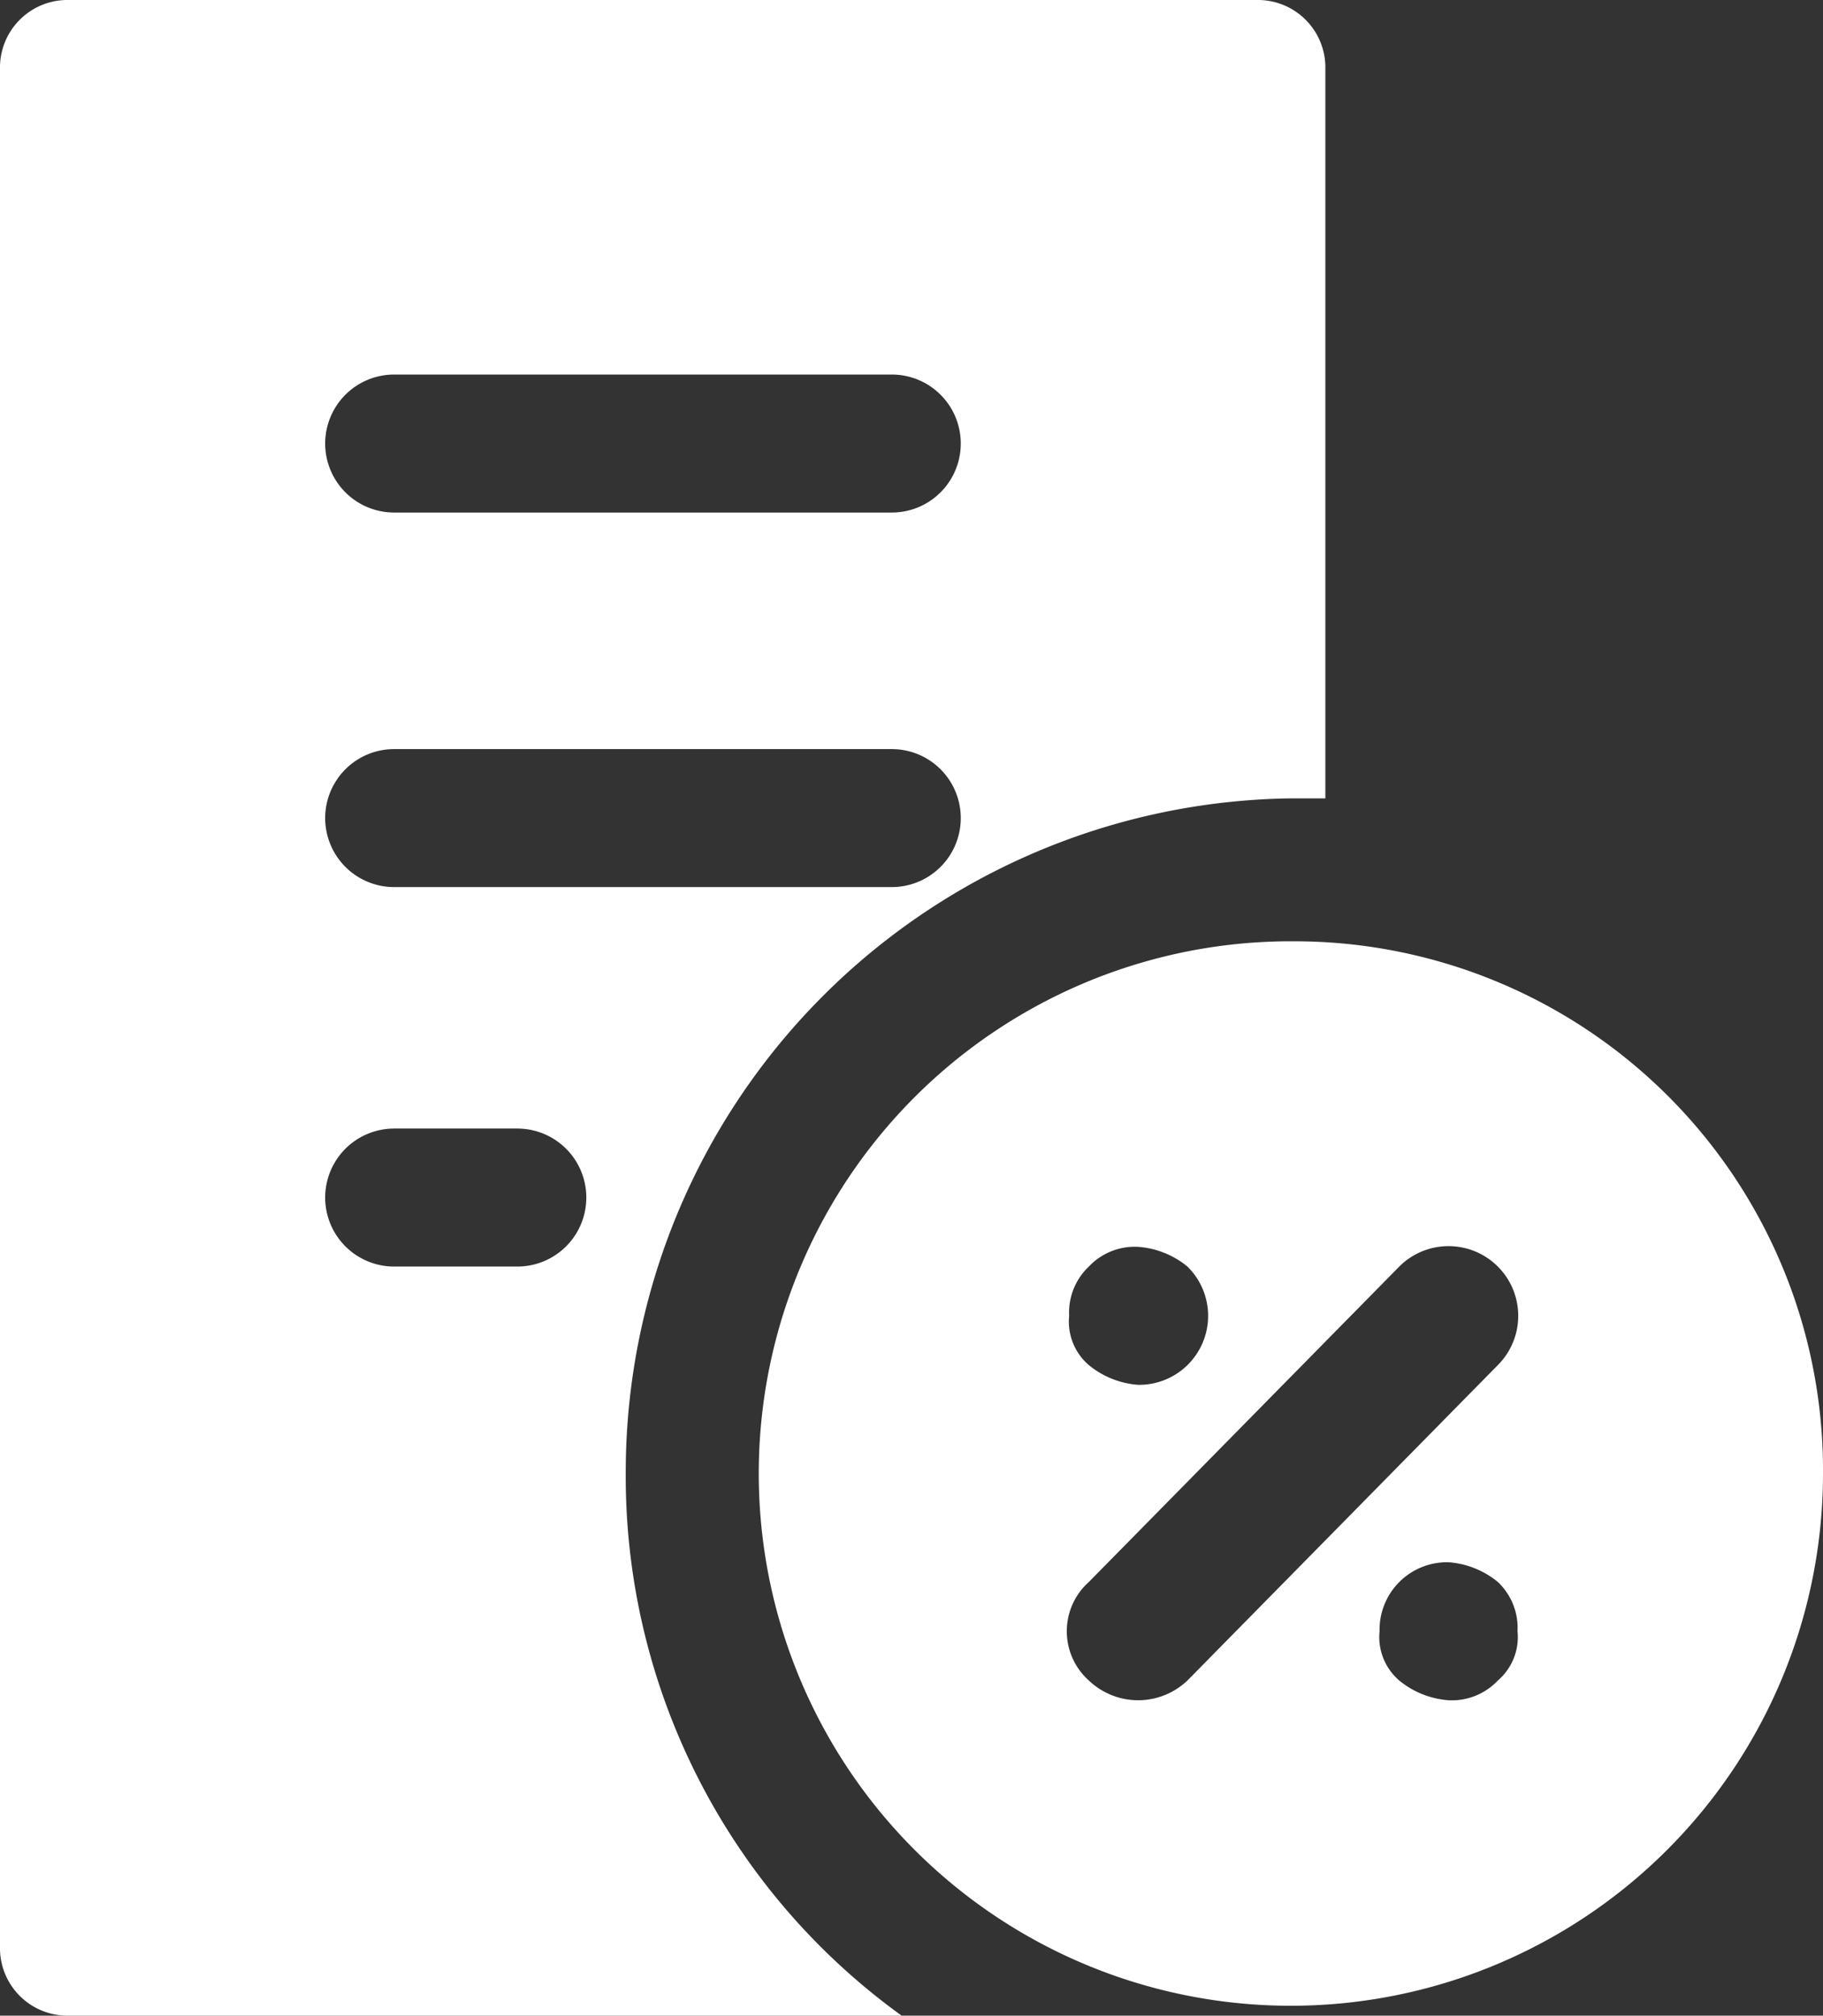 <svg id="Calendard" xmlns="http://www.w3.org/2000/svg" viewBox="0 0 37 40.9"><rect x="0" y="0" width="37" height="40.9" fill="#333333" stroke="none"/><defs><style>.cls-1{fill:#fff;}</style></defs><title>cta-irs</title><g id="IRS"><path class="cls-1" d="M30.2,20.9A10.8,10.8,0,1,0,40.9,31.7,10.73,10.73,0,0,0,30.2,20.9ZM26,27.5a1.28,1.28,0,0,1,1-.4,1.78,1.78,0,0,1,1,.4,1.4,1.4,0,0,1-1,2.4,1.78,1.78,0,0,1-1-.4,1.16,1.16,0,0,1-.4-1A1.28,1.28,0,0,1,26,27.5Zm2,8.4a1.45,1.45,0,0,1-2,0,1.34,1.34,0,0,1,0-2l6.3-6.4a1.41,1.41,0,0,1,2,2Zm6.3,0a1.28,1.28,0,0,1-1,.4,1.78,1.78,0,0,1-1-.4,1.16,1.16,0,0,1-.4-1,1.37,1.37,0,0,1,1.4-1.4,1.78,1.78,0,0,1,1,.4,1.28,1.28,0,0,1,.4,1A1.16,1.16,0,0,1,34.3,35.9ZM16.6,31.7A13.68,13.68,0,0,1,30.1,18h0.7V3.2a1.37,1.37,0,0,0-1.4-1.4H5.3A1.37,1.37,0,0,0,3.9,3.2V41.3a1.37,1.37,0,0,0,1.4,1.4H22.2A13.49,13.49,0,0,1,16.6,31.7ZM11.9,9.4H22a1.4,1.4,0,0,1,0,2.8H11.9A1.4,1.4,0,0,1,11.9,9.4Zm0,7.6H22a1.4,1.4,0,1,1,0,2.8H11.9A1.4,1.4,0,0,1,11.9,17Zm2.5,10.5H11.9a1.4,1.4,0,0,1,0-2.8h2.5A1.4,1.4,0,1,1,14.4,27.5Z" transform="translate(-3.9 -1.8)"/></g></svg>